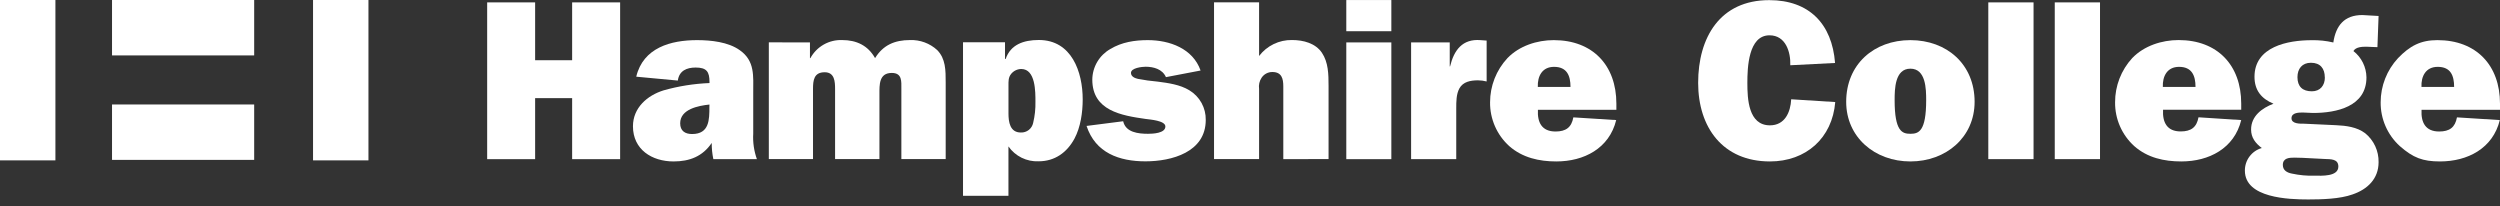 <svg width="291" height="24" viewBox="0 0 291 24" fill="none" xmlns="http://www.w3.org/2000/svg">
<rect x="0" y="0" width="291" height="24" fill="#333333" stroke="none"/>
<path d="M72.183 18.526H66.597V11.423H62.289V18.526H56.707V0.278H62.289V7.01H66.597V0.278H72.183V18.526Z" fill="white"/>
<path d="M82.582 12.169C81.303 12.302 79.173 12.701 79.173 14.351C79.173 15.23 79.734 15.601 80.557 15.601C82.574 15.601 82.574 13.924 82.574 12.435L82.582 12.169ZM83.034 18.526C82.903 17.905 82.84 17.272 82.844 16.638C81.783 18.207 80.266 18.792 78.407 18.792C75.882 18.792 73.676 17.409 73.676 14.698C73.676 12.544 75.35 11.104 77.237 10.519C78.98 10.026 80.776 9.74 82.586 9.668V9.563C82.586 8.353 82.263 7.861 80.972 7.861C79.936 7.861 79.056 8.232 78.899 9.378L74.059 8.926C74.866 5.546 78.092 4.671 81.134 4.671C82.747 4.671 84.764 4.881 86.107 5.84C87.89 7.091 87.676 8.845 87.676 10.786V15.549C87.618 16.56 87.763 17.572 88.104 18.526H83.034Z" fill="white"/>
<path d="M94.279 4.937V6.764H94.331C94.691 6.104 95.227 5.557 95.881 5.186C96.534 4.815 97.279 4.634 98.03 4.663C99.704 4.663 101.035 5.3 101.858 6.764C102.789 5.248 104.145 4.663 105.927 4.663C107.096 4.62 108.234 5.041 109.094 5.832C110.078 6.841 110.078 8.172 110.078 9.608V18.518H104.919V10.354C104.919 9.475 105.024 8.49 103.802 8.49C102.309 8.49 102.366 9.874 102.366 10.963V18.518H97.203V10.354C97.203 9.503 97.151 8.41 95.993 8.41C94.743 8.41 94.634 9.342 94.634 10.354V18.518H89.491V4.929L94.279 4.937Z" fill="white"/>
<path d="M117.387 13.218C117.387 14.174 117.548 15.424 118.823 15.424C119.156 15.439 119.483 15.334 119.746 15.13C120.009 14.925 120.191 14.633 120.259 14.307C120.454 13.498 120.544 12.666 120.525 11.834C120.525 10.717 120.553 8.031 118.875 8.031C118.651 8.034 118.43 8.085 118.228 8.182C118.026 8.279 117.848 8.419 117.705 8.591C117.362 9.015 117.387 9.442 117.387 9.971V13.218ZM116.983 4.921V6.861H117.06C117.621 5.211 119.109 4.655 120.92 4.655C124.748 4.655 126.026 8.378 126.026 11.568C126.026 13.085 125.784 14.795 125.066 16.142C124.191 17.755 122.779 18.776 120.892 18.776C120.209 18.805 119.529 18.662 118.916 18.36C118.303 18.057 117.775 17.605 117.383 17.046V22.793H112.095V4.921H116.983Z" fill="white"/>
<path d="M130.737 14.113C131.028 15.416 132.492 15.573 133.634 15.573C134.166 15.573 135.65 15.521 135.65 14.722C135.65 14.033 133.843 13.915 133.363 13.847C130.54 13.444 127.144 12.887 127.144 9.269C127.15 8.544 127.348 7.833 127.716 7.208C128.084 6.582 128.61 6.065 129.241 5.707C130.572 4.901 132.089 4.671 133.605 4.671C136.159 4.671 138.849 5.655 139.748 8.208L135.715 8.979C135.311 8.047 134.279 7.768 133.347 7.768C132.944 7.768 131.645 7.902 131.645 8.486C131.645 8.914 132.097 9.1 132.452 9.18C133.208 9.328 133.971 9.434 134.739 9.499C135.949 9.656 137.348 9.842 138.437 10.507C139.032 10.864 139.522 11.372 139.858 11.979C140.193 12.586 140.363 13.271 140.349 13.964C140.349 17.715 136.388 18.78 133.331 18.78C130.274 18.78 127.507 17.796 126.474 14.658L130.737 14.113Z" fill="white"/>
<path d="M149.376 18.526V10.056C149.376 9.152 149.191 8.382 148.102 8.382C147.854 8.38 147.61 8.44 147.392 8.556C147.174 8.672 146.988 8.841 146.851 9.047C146.596 9.43 146.491 9.894 146.557 10.35V18.514H141.313V0.27H146.557V6.518C147.005 5.929 147.585 5.454 148.251 5.131C148.916 4.808 149.649 4.646 150.389 4.659C151.716 4.659 153.127 5.03 153.874 6.147C154.62 7.264 154.644 8.62 154.644 10.003V18.514L149.376 18.526Z" fill="white"/>
<path d="M161.953 18.526H156.709V4.937H161.953V18.526ZM161.953 3.634H156.709V0.004H161.953V3.634Z" fill="white"/>
<path d="M168.789 7.728C169.241 5.84 170.225 4.501 172.327 4.671L173.045 4.723V9.483C172.714 9.397 172.374 9.352 172.032 9.35C171.181 9.35 170.306 9.511 169.878 10.281C169.507 10.947 169.507 11.826 169.507 12.621V18.526H164.252V4.937H168.749V7.728H168.789Z" fill="white"/>
<path d="M182.806 10.12C182.806 8.793 182.382 7.781 180.89 7.781C179.506 7.781 178.95 8.874 179.002 10.12H182.806ZM188.126 13.976C187.319 17.275 184.375 18.792 181.156 18.792C179.164 18.792 177.223 18.364 175.679 17.009C174.966 16.365 174.398 15.577 174.012 14.696C173.627 13.816 173.433 12.864 173.444 11.903C173.446 10 174.166 8.167 175.461 6.772C176.844 5.332 178.917 4.671 180.858 4.671C185.379 4.671 188.146 7.595 188.146 12.064V12.782H179.014C178.934 14.246 179.466 15.307 181.063 15.307C182.273 15.307 182.923 14.831 183.137 13.661L188.126 13.976Z" fill="white"/>
<path d="M213.622 11.879C213.279 16.078 210.217 18.792 206.018 18.792C200.537 18.792 197.665 14.831 197.665 9.644C197.665 4.376 200.194 0.016 205.938 0.016C210.592 0.016 213.25 2.783 213.601 7.329L208.39 7.595C208.443 6.054 207.858 4.11 205.97 4.11C203.497 4.11 203.393 7.914 203.393 9.644C203.393 11.479 203.497 14.589 206.022 14.589C207.753 14.589 208.418 13.072 208.495 11.556L213.622 11.879Z" fill="white"/>
<path d="M220.535 11.665C220.535 15.295 221.414 15.573 222.37 15.573C223.326 15.573 224.206 15.307 224.206 11.665C224.206 10.362 224.177 7.994 222.37 7.994C220.563 7.994 220.535 10.362 220.535 11.665ZM229.844 11.85C229.844 15.973 226.521 18.792 222.37 18.792C218.22 18.792 214.896 15.969 214.896 11.85C214.896 7.49 218.123 4.671 222.37 4.671C226.618 4.671 229.844 7.494 229.844 11.85Z" fill="white"/>
<path d="M236.705 0.278H231.438V18.522H236.705V0.278Z" fill="white"/>
<path d="M244.441 0.278H239.174V18.522H244.441V0.278Z" fill="white"/>
<path d="M255.558 10.12C255.558 8.793 255.13 7.781 253.642 7.781C252.258 7.781 251.702 8.874 251.754 10.12H255.558ZM260.878 13.976C260.071 17.275 257.127 18.792 253.908 18.792C251.891 18.792 249.971 18.364 248.43 17.009C247.717 16.365 247.15 15.577 246.764 14.696C246.379 13.816 246.185 12.864 246.196 11.903C246.191 10 246.902 8.166 248.188 6.764C249.572 5.324 251.645 4.663 253.589 4.663C258.111 4.663 260.878 7.587 260.878 12.056V12.774H251.778C251.702 14.238 252.234 15.299 253.827 15.299C255.037 15.299 255.691 14.823 255.905 13.653L260.878 13.976Z" fill="white"/>
<path d="M270.607 9.007C270.607 7.966 270.074 7.305 268.993 7.305C267.981 7.305 267.424 7.994 267.424 8.979C267.424 10.068 268.009 10.628 269.098 10.628C270.082 10.628 270.615 9.934 270.615 9.015L270.607 9.007ZM267.053 18.348C266.44 18.348 265.722 18.401 265.722 19.199C265.722 19.837 266.226 20.103 266.787 20.208C267.652 20.395 268.536 20.477 269.421 20.45C270.227 20.45 272.184 20.583 272.184 19.385C272.184 18.481 271.28 18.534 270.615 18.506L268.009 18.372L267.053 18.348ZM271.918 14.573C273.087 14.625 274.338 14.783 275.298 15.501C275.8 15.907 276.202 16.423 276.474 17.009C276.746 17.595 276.88 18.235 276.867 18.881C276.867 20.821 275.56 22.047 273.833 22.632C272.369 23.16 270.272 23.217 268.675 23.217C266.412 23.217 261.305 23.055 261.305 19.865C261.298 19.27 261.487 18.69 261.843 18.214C262.199 17.738 262.702 17.392 263.274 17.231C262.532 16.67 262.027 16.021 262.027 15.077C262.027 13.508 263.302 12.576 264.633 12.072C263.221 11.487 262.423 10.503 262.423 8.934C262.423 5.421 266.307 4.679 269.074 4.679C269.923 4.66 270.772 4.749 271.599 4.945C271.893 2.977 272.877 1.751 274.975 1.751L276.867 1.859L276.733 5.49L275.431 5.437C274.951 5.437 274.221 5.461 273.938 5.941C274.404 6.306 274.782 6.77 275.044 7.3C275.307 7.83 275.447 8.412 275.455 9.003C275.455 12.407 271.974 13.149 269.231 13.149L268.061 13.097C267.61 13.097 266.73 13.097 266.73 13.762C266.73 14.428 267.715 14.399 268.195 14.399L271.918 14.573Z" fill="white"/>
<path d="M285.66 10.12C285.66 8.793 285.256 7.781 283.748 7.781C282.364 7.781 281.804 8.874 281.86 10.12H285.66ZM290.98 13.976C290.173 17.275 287.233 18.792 284.014 18.792C281.997 18.792 280.888 18.364 279.343 17.009C278.631 16.364 278.063 15.576 277.678 14.696C277.293 13.816 277.099 12.864 277.109 11.903C277.111 10 277.831 8.167 279.126 6.772C280.509 5.332 281.771 4.671 283.716 4.671C288.237 4.671 291 7.595 291 12.064V12.782H281.868C281.788 14.246 282.32 15.307 283.917 15.307C285.127 15.307 285.777 14.831 285.99 13.661L290.98 13.976Z" fill="white"/>
<path d="M6.45 0H0V18.667H6.45V0Z" fill="white"/>
<path d="M42.888 0H36.438V18.667H42.888V0Z" fill="white"/>
<path d="M29.586 0H13.04V6.45H29.586V0Z" fill="white"/>
<path d="M29.586 12.161H13.04V18.61H29.586V12.161Z" fill="white"/>
</svg>
